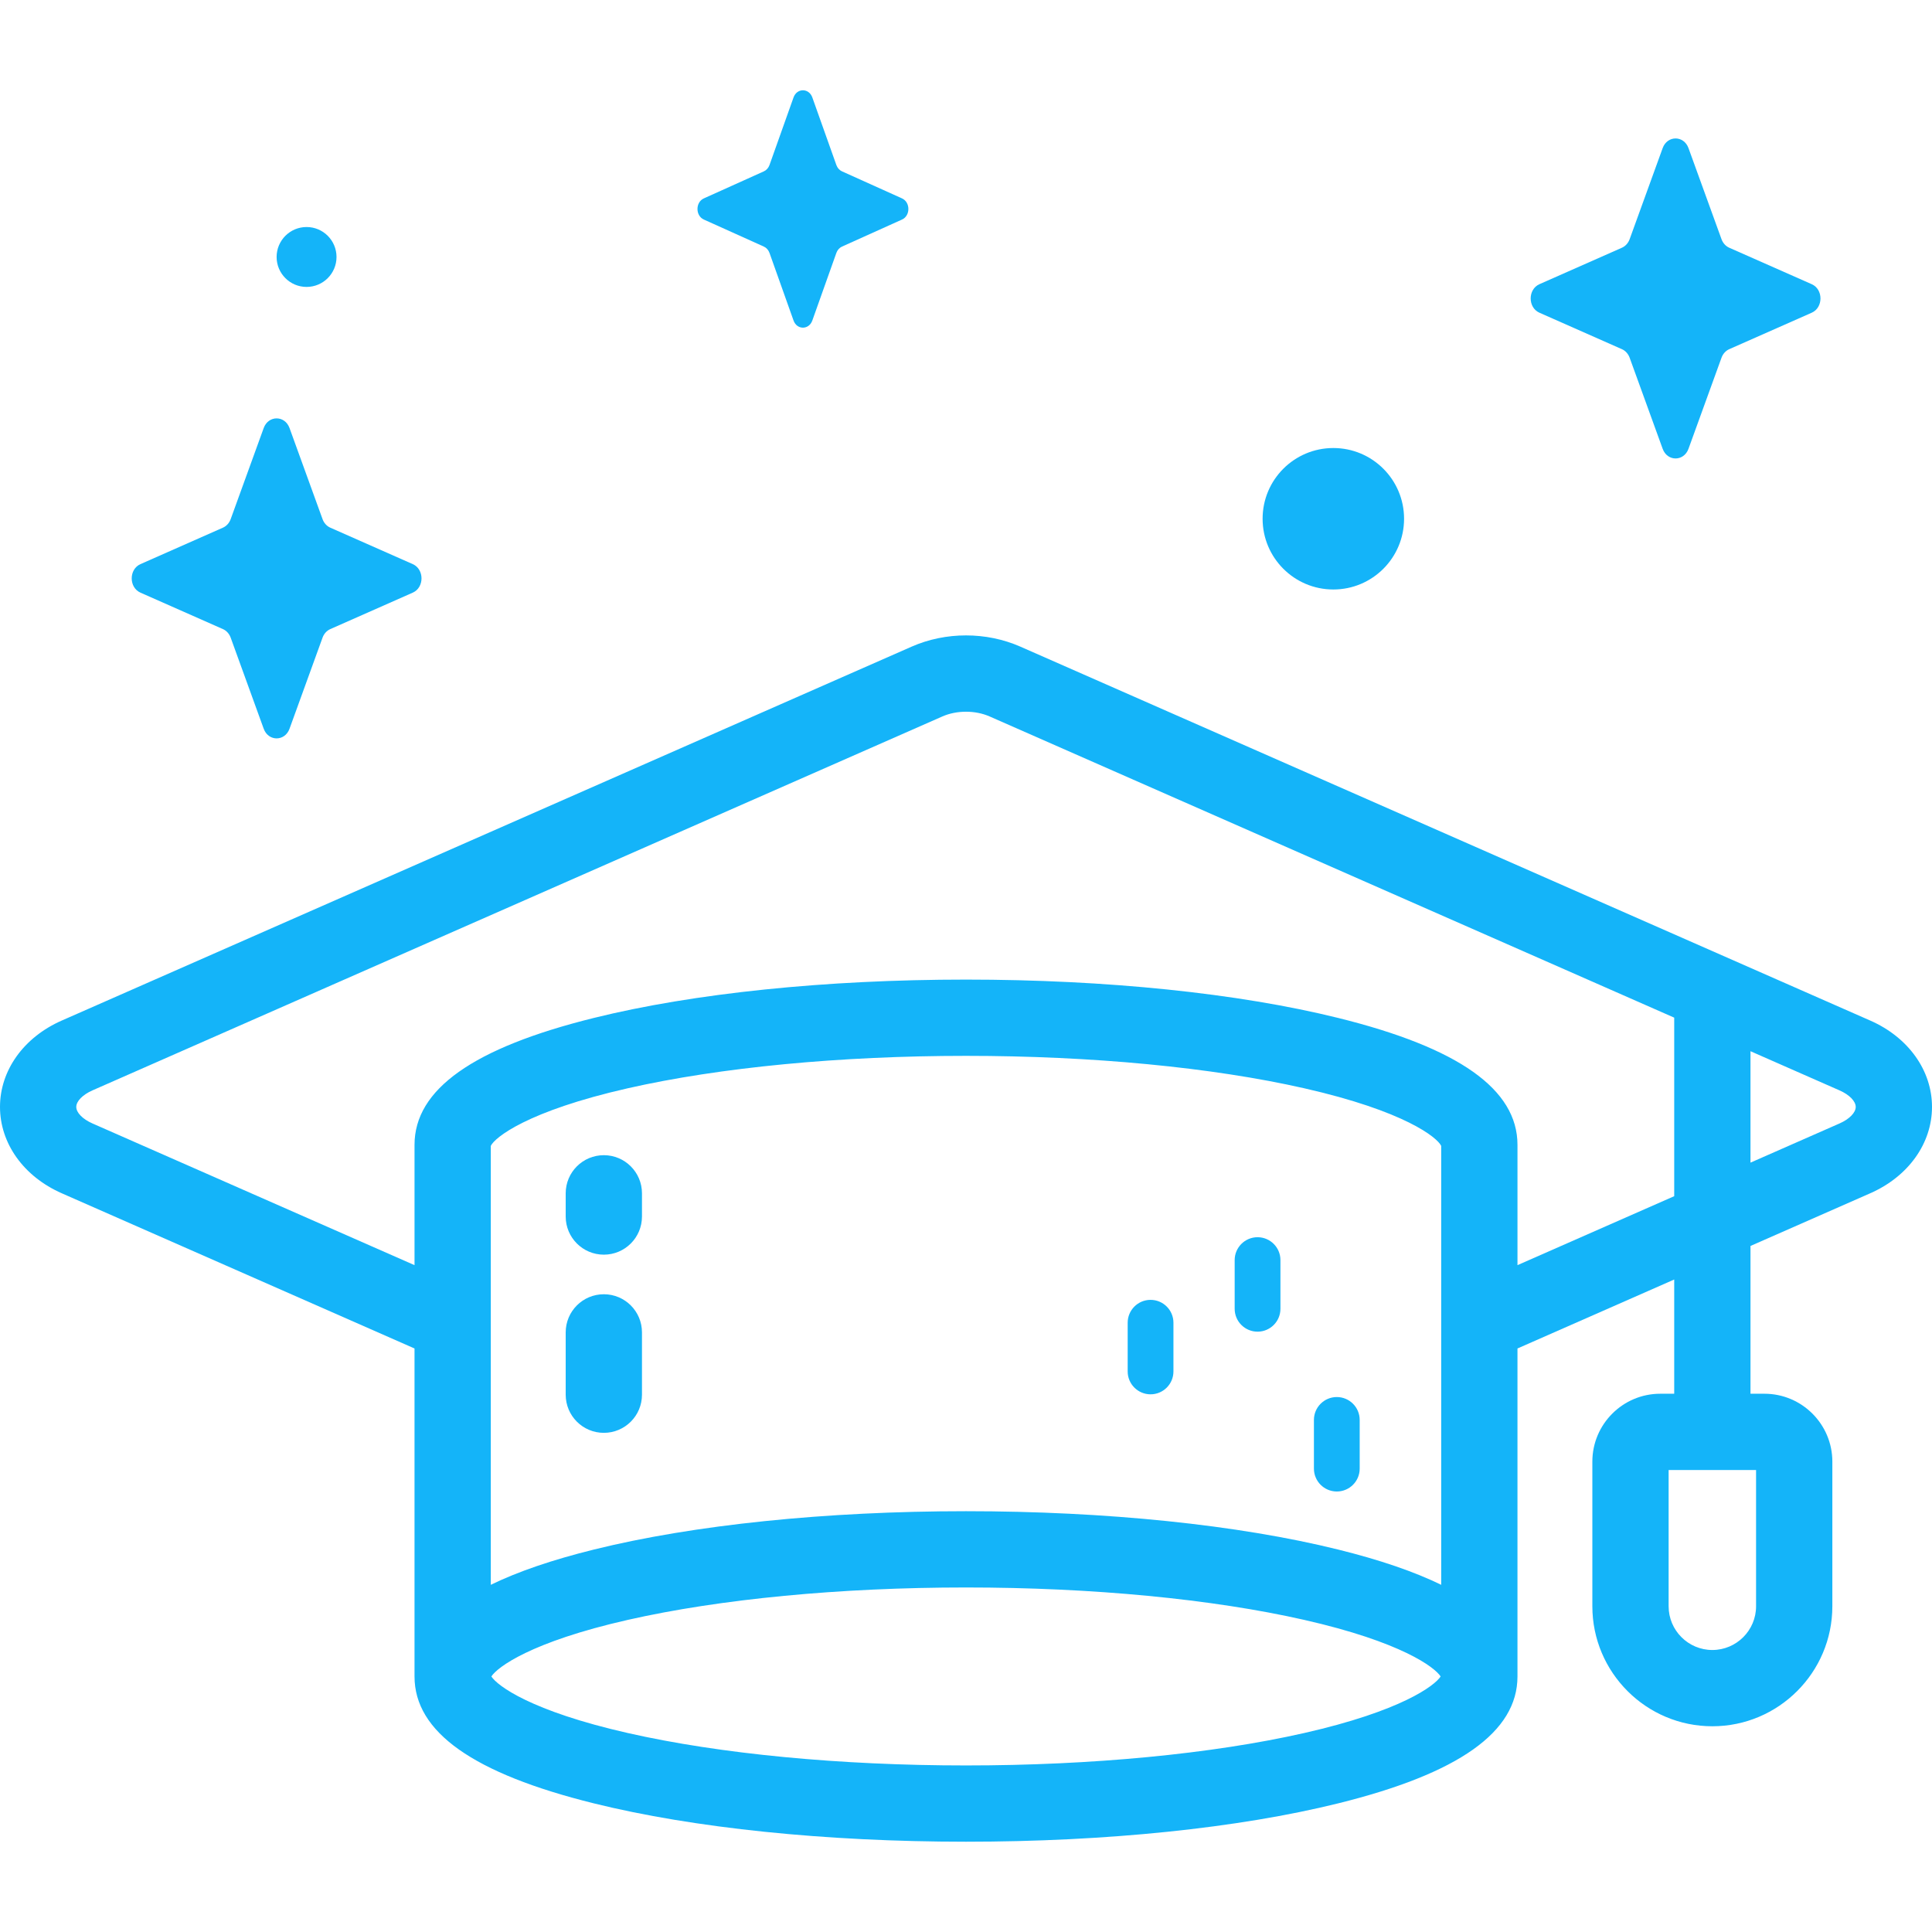 <?xml version="1.0" encoding="UTF-8"?> <svg xmlns="http://www.w3.org/2000/svg" xmlns:xlink="http://www.w3.org/1999/xlink" xmlns:svgjs="http://svgjs.com/svgjs" width="512" height="512" x="0" y="0" viewBox="0 0 512 512" style="enable-background:new 0 0 512 512" xml:space="preserve" class=""> <g> <g xmlns="http://www.w3.org/2000/svg"> <g> <path d="m495.634 270.459-225.234-99.095c-9.018-3.967-19.783-3.966-28.799 0l-225.236 99.095c-10.095 4.441-16.365 13.211-16.365 22.885s6.27 18.444 16.365 22.885l93.488 41.131v86.919c0 14.711 15.545 25.712 47.523 33.631 26.466 6.554 61.491 10.163 98.623 10.163 37.133 0 72.159-3.609 98.624-10.163 31.978-7.919 47.523-18.92 47.523-33.631v-86.919l41.537-18.275v30.27h-3.701c-9.921 0-17.992 8.071-17.992 17.992v38.331c0 17.535 14.266 31.8 31.8 31.8 17.535 0 31.8-14.266 31.8-31.8v-38.331c0-9.921-8.071-17.992-17.993-17.992h-3.701v-39.163l31.737-13.963c10.095-4.441 16.366-13.21 16.366-22.885.001-9.675-6.27-18.444-16.365-22.885zm-30.257 155.219c0 6.389-5.198 11.587-11.587 11.587s-11.587-5.198-11.587-11.587v-36.11h23.174zm-83.443-5.685c-7.164-3.501-16.253-6.608-27.31-9.346-26.466-6.554-61.491-10.163-98.624-10.163s-72.158 3.609-98.623 10.163c-11.056 2.738-20.145 5.845-27.31 9.346v-116.331c1.05-2.185 9.581-9.198 36.321-15.262 24.418-5.537 56.243-8.587 89.612-8.587 33.371 0 65.196 3.049 89.613 8.587 26.74 6.064 35.27 13.077 36.321 15.262zm-36.321 39.28c-24.419 5.537-56.244 8.587-89.613 8.587s-65.195-3.049-89.612-8.587c-25.733-5.836-34.602-12.55-36.17-14.995 1.567-2.444 10.435-9.159 36.17-14.995 24.418-5.537 56.243-8.587 89.612-8.587 33.371 0 65.196 3.049 89.613 8.587 25.734 5.835 34.602 12.55 36.17 14.995-1.568 2.445-10.437 9.16-36.17 14.995zm56.534-123.997v-31.881c0-14.712-15.545-25.713-47.523-33.631-26.466-6.554-61.491-10.163-98.624-10.163s-72.158 3.609-98.623 10.163c-31.978 7.918-47.523 18.919-47.523 33.631v31.881l-85.348-37.549c-2.608-1.147-4.292-2.868-4.292-4.383s1.685-3.235 4.292-4.383l225.236-99.095c1.901-.836 4.079-1.254 6.259-1.254 2.178 0 4.358.418 6.258 1.254l181.425 79.82v47.315zm85.346-37.549-23.597 10.382v-29.529l23.597 10.382c2.609 1.147 4.293 2.868 4.293 4.383.001 1.514-1.684 3.234-4.293 4.382z" fill="#14b4f9" data-original="#000000" style=""></path> <path d="m304.91 344.477c-3.349 0-6.064 2.715-6.064 6.064v12.904c0 3.349 2.715 6.064 6.064 6.064s6.064-2.715 6.064-6.064v-12.904c0-3.349-2.715-6.064-6.064-6.064z" fill="#14b4f9" data-original="#000000" style=""></path> <path d="m333.265 327.874c-3.349 0-6.064 2.715-6.064 6.064v12.904c0 3.349 2.715 6.064 6.064 6.064s6.064-2.715 6.064-6.064v-12.904c0-3.349-2.715-6.064-6.064-6.064z" fill="#14b4f9" data-original="#000000" style=""></path> <path d="m354.268 370.23c-3.349 0-6.064 2.715-6.064 6.064v12.904c0 3.349 2.715 6.064 6.064 6.064s6.064-2.715 6.064-6.064v-12.904c0-3.349-2.716-6.064-6.064-6.064z" fill="#14b4f9" data-original="#000000" style=""></path> <path d="m160.022 379.718c-5.581 0-10.107-4.525-10.107-10.107v-16.515c0-5.582 4.525-10.107 10.107-10.107 5.581 0 10.107 4.525 10.107 10.107v16.515c0 5.582-4.525 10.107-10.107 10.107z" fill="#14b4f9" data-original="#000000" style=""></path> <path d="m160.022 332.499c-5.581 0-10.107-4.525-10.107-10.107v-6.149c0-5.582 4.525-10.107 10.107-10.107 5.581 0 10.107 4.525 10.107 10.107v6.149c0 5.582-4.525 10.107-10.107 10.107z" fill="#14b4f9" data-original="#000000" style=""></path> </g> <g> <path d="m372.093 137.476c0 10.352-8.392 18.745-18.745 18.745s-18.745-8.392-18.745-18.745 8.392-18.745 18.745-18.745 18.745 8.393 18.745 18.745z" fill="#14b4f9" data-original="#000000" style=""></path> <path d="m89.181 68.101c0 4.384-3.554 7.938-7.938 7.938s-7.938-3.554-7.938-7.938 3.554-7.938 7.938-7.938 7.938 3.554 7.938 7.938z" fill="#14b4f9" data-original="#000000" style=""></path> <path d="m215.275 25.824 6.368 17.905c.273.766.812 1.374 1.493 1.681l15.908 7.167c2.247 1.013 2.247 4.593 0 5.606l-15.908 7.167c-.681.307-1.221.914-1.493 1.681l-6.368 17.905c-.9 2.53-4.081 2.53-4.981 0l-6.368-17.905c-.273-.767-.812-1.374-1.493-1.681l-15.908-7.167c-2.247-1.013-2.247-4.593 0-5.606l15.908-7.167c.681-.307 1.221-.914 1.493-1.681l6.368-17.905c.9-2.53 4.082-2.53 4.981 0z" fill="#14b4f9" data-original="#000000" style=""></path> <path d="m447.467 39.249 8.75 24.138c.375 1.034 1.116 1.852 2.052 2.266l21.859 9.662c3.088 1.365 3.088 6.192 0 7.557l-21.859 9.662c-.936.414-1.678 1.233-2.052 2.266l-8.75 24.138c-1.236 3.41-5.608 3.41-6.844 0l-8.75-24.138c-.375-1.033-1.116-1.853-2.052-2.266l-21.859-9.662c-3.088-1.365-3.088-6.192 0-7.557l21.859-9.662c.936-.414 1.678-1.233 2.052-2.266l8.75-24.138c1.236-3.411 5.608-3.411 6.844 0z" fill="#14b4f9" data-original="#000000" style=""></path> <path d="m76.727 113.434 8.75 24.138c.375 1.034 1.116 1.852 2.052 2.266l21.859 9.662c3.088 1.365 3.088 6.192 0 7.557l-21.859 9.662c-.936.414-1.678 1.233-2.052 2.266l-8.75 24.138c-1.236 3.41-5.608 3.41-6.844 0l-8.75-24.138c-.375-1.033-1.116-1.853-2.052-2.266l-21.859-9.662c-3.088-1.365-3.088-6.193 0-7.557l21.859-9.662c.936-.414 1.678-1.233 2.052-2.266l8.75-24.138c1.236-3.41 5.608-3.41 6.844 0z" fill="#14b4f9" data-original="#000000" style=""></path> </g> </g> </g> </svg> 